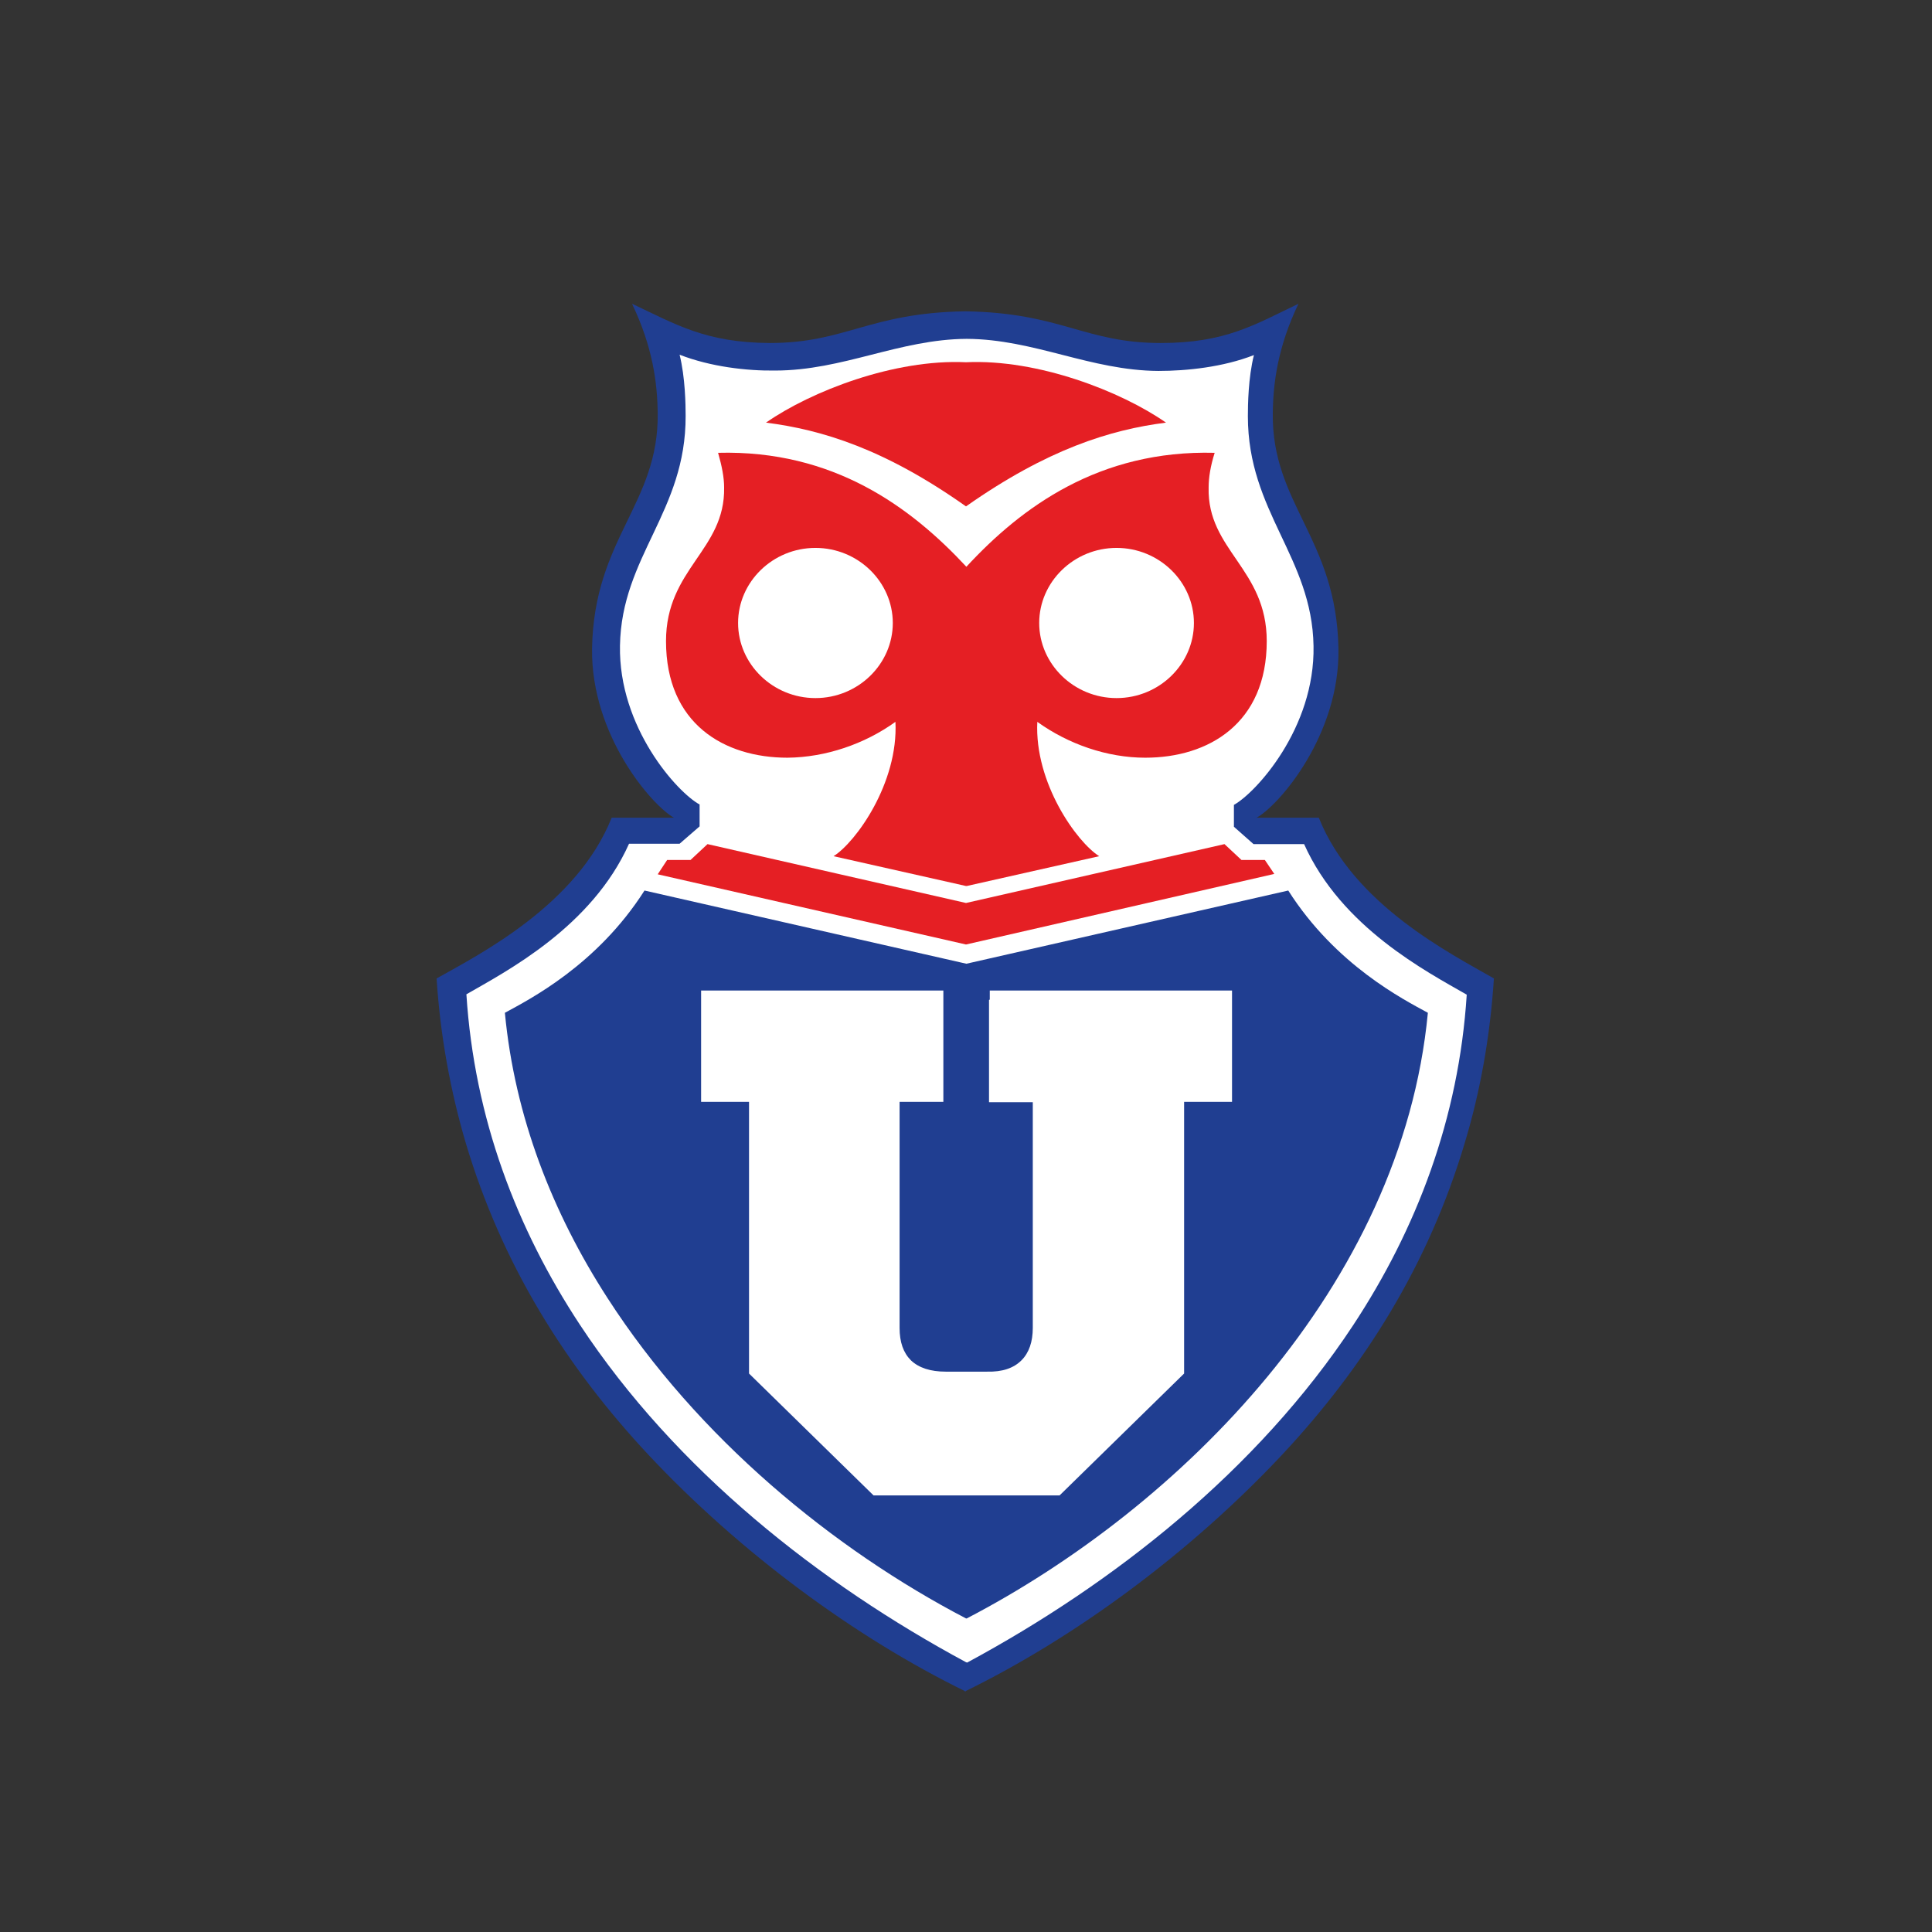 <svg xmlns="http://www.w3.org/2000/svg" id="Layer_1" data-name="Layer 1" viewBox="0 0 512 512"><rect x="0" y="0" width="512" height="512" fill="#333333" stroke="none"/><defs><style>      .cls-1 {        fill: #203e91;      }      .cls-1, .cls-2, .cls-3 {        stroke-width: 0px;      }      .cls-2 {        fill: #fff;      }      .cls-3 {        fill: #e51f24;      }    </style></defs><path class="cls-1" d="M256,448.3c-29.5-14.4-59.9-36.9-84.1-62.7-21.9-23.4-38.9-50.5-48.5-82.8-4-13.6-6.7-28.1-7.7-43.5,11.4-6.4,37.2-19.5,46.4-42.6h16.5c-5.8-3.2-22-21.8-21.7-44.8.5-29.3,17.7-38.3,17.4-62.4-.1-8-1.3-17.5-6.8-29,11.7,5.5,19.5,10.3,36.5,10.4,20.2,0,26.3-8,51.8-8.4,25.5.4,31.6,8.4,51.8,8.4,17.1,0,24.8-4.8,36.5-10.4-5.5,11.5-6.7,21-6.8,29-.3,24.1,16.9,33.2,17.4,62.4.4,22.9-15.8,41.6-21.7,44.8h16.5c9.2,23.1,35.1,36.1,46.4,42.6-1,15.4-3.6,29.9-7.7,43.5-9.6,32.3-26.6,59.4-48.5,82.8-24.2,25.8-54.6,48.3-84.1,62.7h0Z"></path><path class="cls-2" d="M256,440.5c-38.8-20.9-76.9-50.9-102.3-89.4-16.8-25.5-28-54.8-30.1-87.6,10.6-6.1,33.2-17.8,43.1-39.9h13.4s5.3-4.6,5.3-4.6v-5.8h0c-5.9-3.2-21.5-20.4-21.1-42.1.4-23.7,17.5-35.5,17.4-60.9,0-2.9-.1-10.2-1.6-16.2,8.2,3.2,17.8,4.3,25.3,4.2,18,0,32.9-8.3,50.8-8.4,17.9.1,32.8,8.4,50.8,8.5,7.5,0,17.1-1,25.3-4.2-1.5,6-1.6,13.2-1.6,16.2,0,25.4,17,37.3,17.4,60.9.4,21.8-15.3,38.9-21.1,42.1h0v5.8s5.2,4.6,5.2,4.6h13.4c9.9,22.1,32.5,33.8,43.1,39.9-2.1,32.8-13.3,62.1-30.1,87.6-25.4,38.5-63.5,68.5-102.3,89.4h0Z"></path><path class="cls-1" d="M256,428.9c-35.1-18.3-71.1-47.8-95-84.9-14.6-22.6-24.6-48.1-27.2-75.6,6.4-3.5,24.4-12.6,37-32.4h0l85.3,19.4,85.3-19.4h0c12.6,19.8,30.6,28.9,37,32.4-6.9,72.5-65.7,131.1-122.2,160.5h0Z"></path><path class="cls-2" d="M262.1,265v27.1s8.5,0,11.6,0c0,4.4,0,59.8,0,59.8,0,3.7-1,6.6-3,8.6-2.1,2.1-5.1,3.1-9.1,3h-11c-4,0-7.1-1-9.2-3-2-2-3-4.8-3-8.6s0-55.4,0-59.9h11.6v-29.5s-64.2,0-64.2,0v29.5h12.7c0,4.5,0,72,0,72l33,32.3h49.3s33-32.3,33-32.3c0,0,0-67.5,0-72h12.7v-29.5h-64.2s0,2.4,0,2.4Z"></path><path class="cls-3" d="M256,134.2c-21.5-15.2-38.1-20.3-53-22.2,11.9-8.3,34-16.9,53-16,19-.9,41.1,7.7,53,16-14.9,1.9-31.5,7.1-53,22.2h0Z"></path><path class="cls-3" d="M256,234.8l-35.1-7.9h0c5.9-3.7,17.2-19.4,16.4-35.6-8.2,5.9-18.5,9.4-28.6,9.5-16.8,0-32.2-9-32.2-30.9,0-19.2,15.7-24.1,15.4-40.7,0-2.7-.6-5.7-1.6-9.2,30.6-.8,51.1,14.4,65.8,30.2,14.6-15.8,35.2-31,65.8-30.2-1.1,3.5-1.6,6.5-1.6,9.2-.4,16.6,15.4,21.5,15.4,40.7,0,21.8-15.4,30.9-32.2,30.9-10.1,0-20.4-3.6-28.6-9.5-.8,16.2,10.5,31.9,16.4,35.6h0l-35.1,7.9h0Z"></path><path class="cls-2" d="M216.1,145.2c11.3,0,20.5,9,20.5,19.9s-9.2,19.9-20.5,19.9-20.5-9-20.5-19.9,9.2-19.9,20.5-19.9h0Z"></path><path class="cls-2" d="M295.9,145.2c-11.3,0-20.5,9-20.5,19.9s9.2,19.9,20.5,19.9,20.5-9,20.5-19.9-9.2-19.9-20.5-19.9h0Z"></path><polygon class="cls-3" points="256 239.3 187.5 223.7 183 227.9 176.8 227.9 174.3 231.7 256 250.3 337.7 231.6 335.2 227.9 329 227.9 324.5 223.7 256 239.3 256 239.3"></polygon></svg>